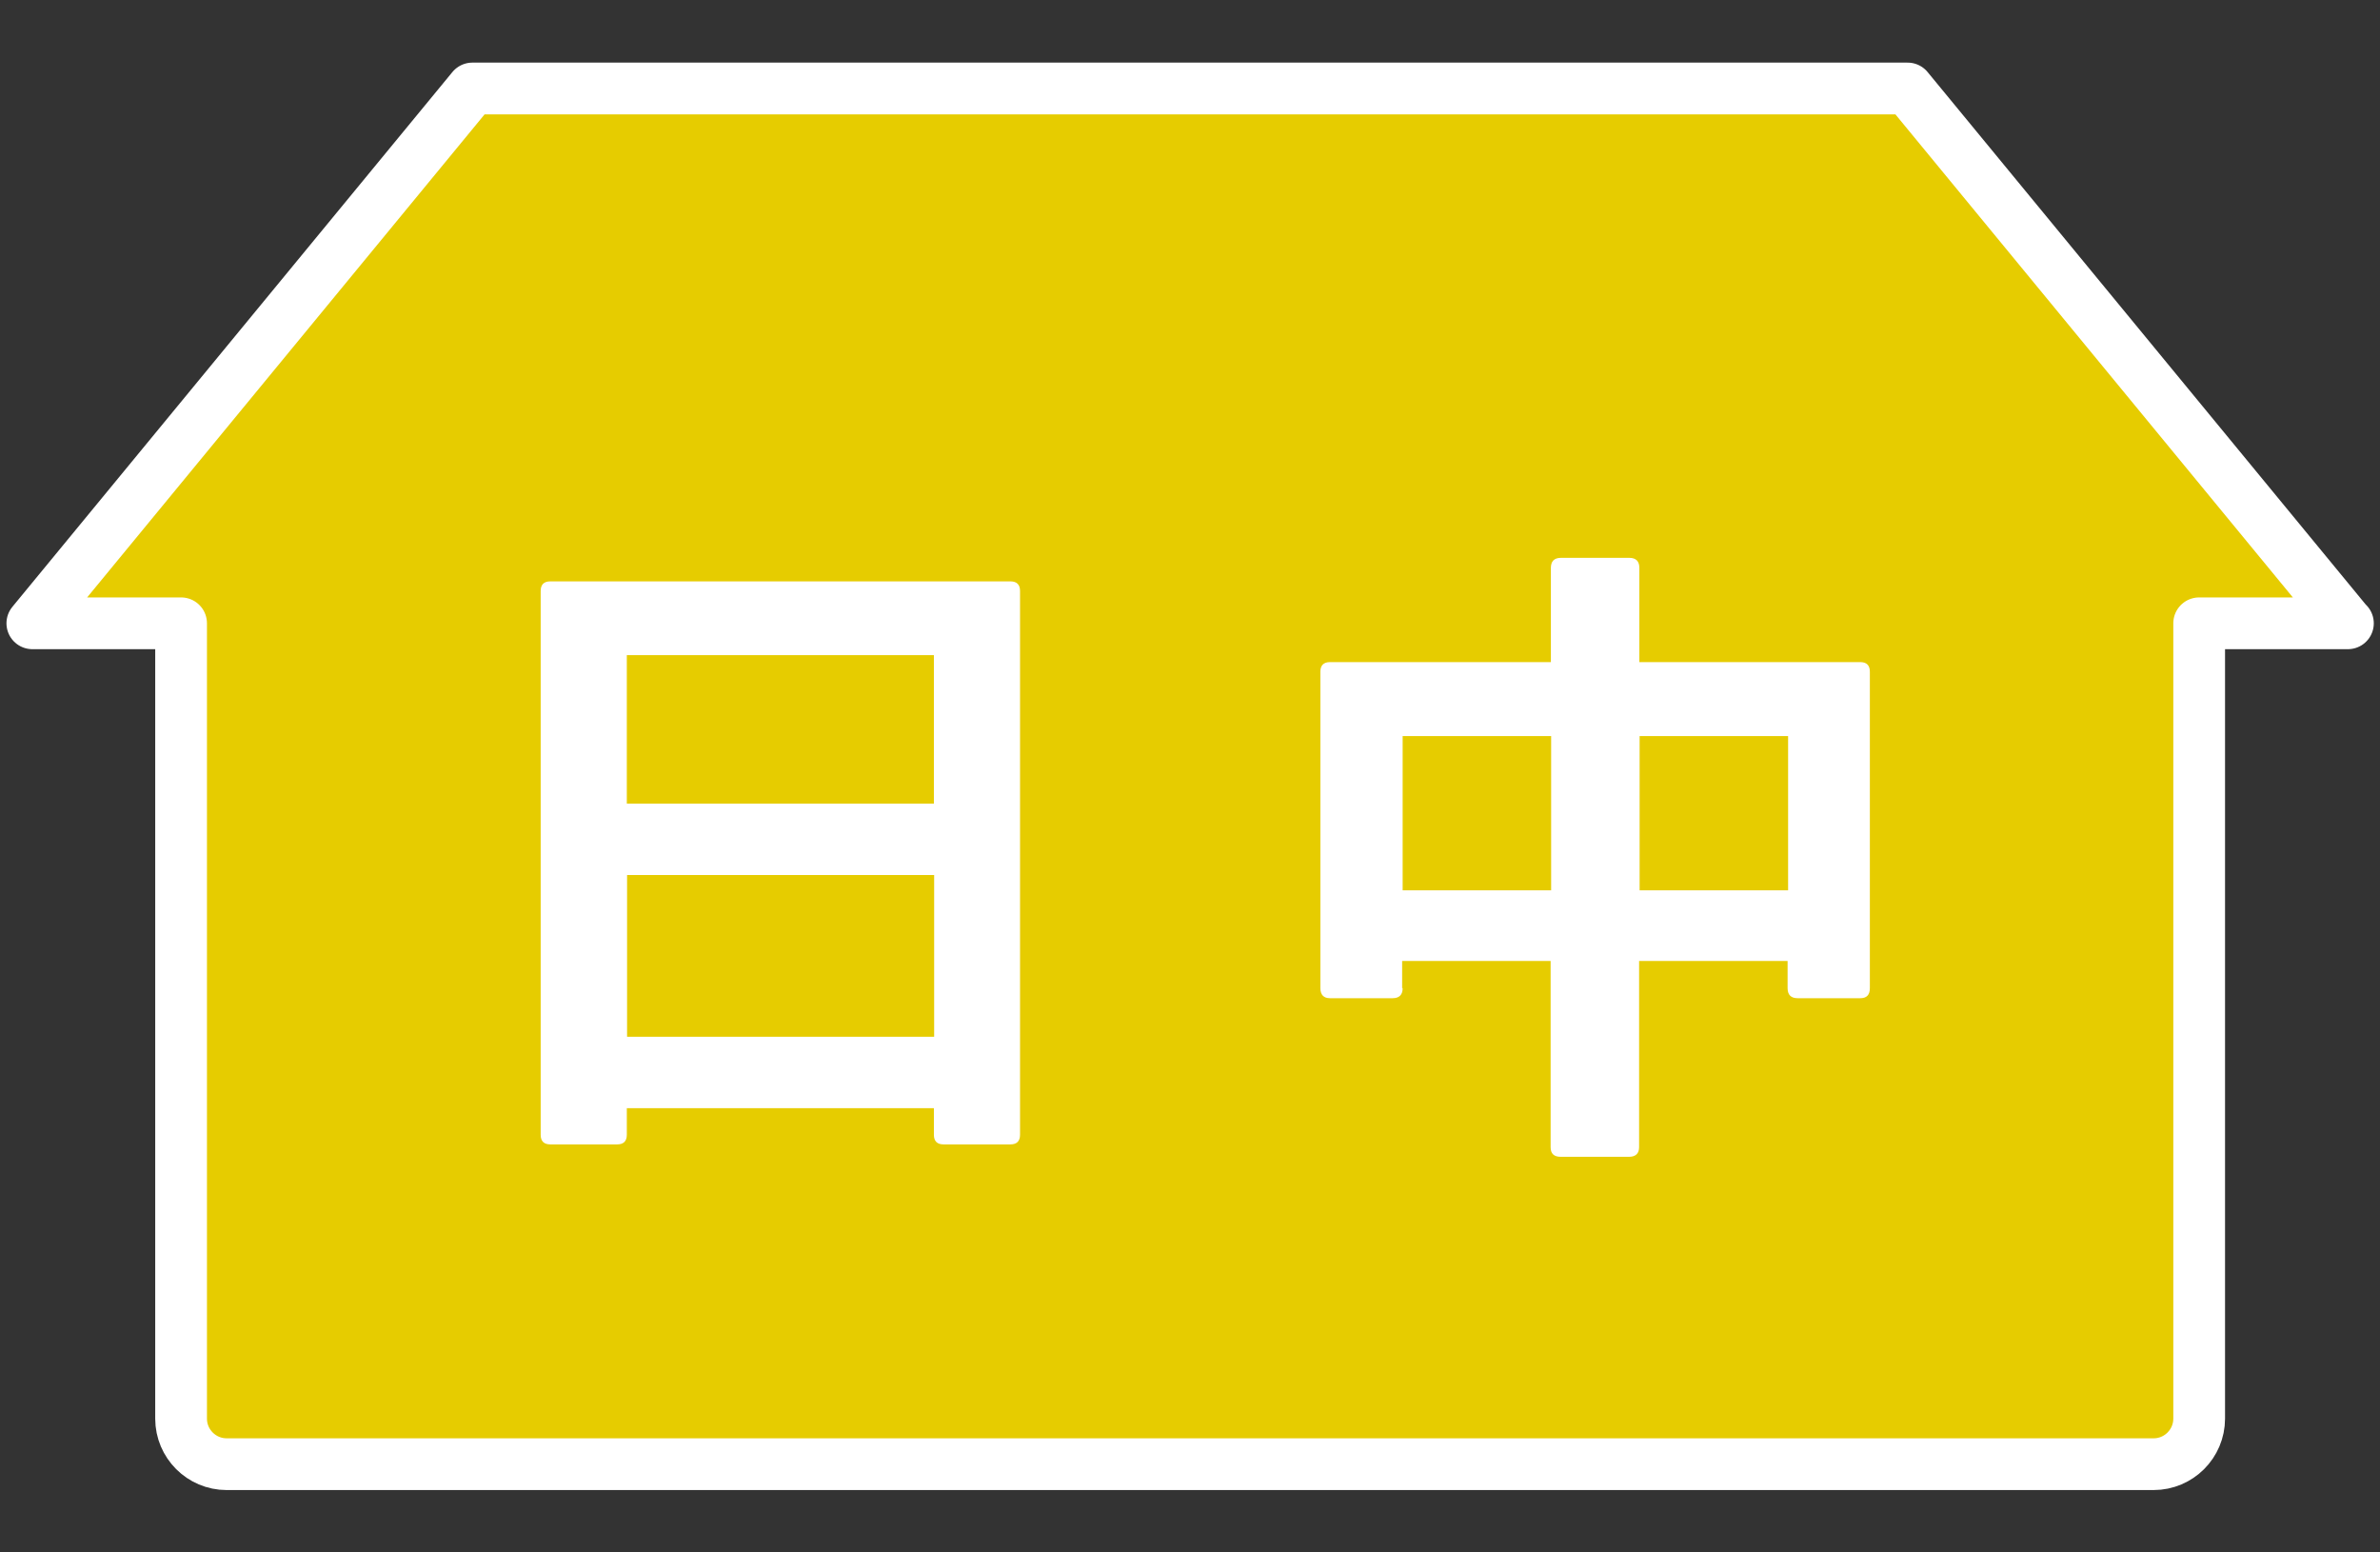 <?xml version="1.0" encoding="UTF-8"?>
<svg id="_レイヤー_1" data-name="レイヤー 1" xmlns="http://www.w3.org/2000/svg" viewBox="0 0 92 60">
  <rect x="0" y="0" width="92" height="60" fill="#333333" stroke="none"/>
  <defs>
    <style>
      .cls-1 {
        fill: #fff;
      }

      .cls-2 {
        fill: #e6cc00;
        stroke: #fff;
        stroke-linecap: round;
        stroke-linejoin: round;
        stroke-width: 2px;
      }
    </style>
  </defs>
  <path class="cls-2" d="M90.75,24.09L73.74,3.42H18.26L1.25,24.09h5.75v30.74c0,.97.79,1.76,1.76,1.76h74.49c.97,0,1.76-.79,1.76-1.76v-30.74h5.75Z"/>
  <g>
    <path class="cls-1" d="M39.06,22.47c.24,0,.37.12.37.37v21.02c0,.24-.12.37-.37.37h-2.59c-.24,0-.37-.12-.37-.37v-1.03h-11.87v1.03c0,.24-.12.37-.37.37h-2.59c-.24,0-.37-.12-.37-.37v-21.02c0-.24.12-.37.37-.37h17.77ZM36.1,31.06v-5.74h-11.87v5.74h11.87ZM24.24,40.07h11.87v-6.25h-11.87v6.25Z"/>
    <path class="cls-1" d="M54.22,38.19c0,.26-.13.39-.39.39h-2.42c-.24,0-.37-.13-.37-.39v-12.23c0-.24.12-.37.37-.37h8.54v-3.64c0-.26.13-.39.39-.39h2.64c.26,0,.39.13.39.39v3.64h8.54c.24,0,.37.12.37.37v12.23c0,.26-.12.39-.37.39h-2.42c-.26,0-.39-.13-.39-.39v-1.05h-5.74v7.2c0,.24-.13.37-.39.37h-2.64c-.26,0-.39-.12-.39-.37v-7.2h-5.74v1.05ZM59.96,34.41v-5.96h-5.74v5.96h5.74ZM69.12,28.45h-5.74v5.96h5.74v-5.96Z"/>
  </g>
</svg>